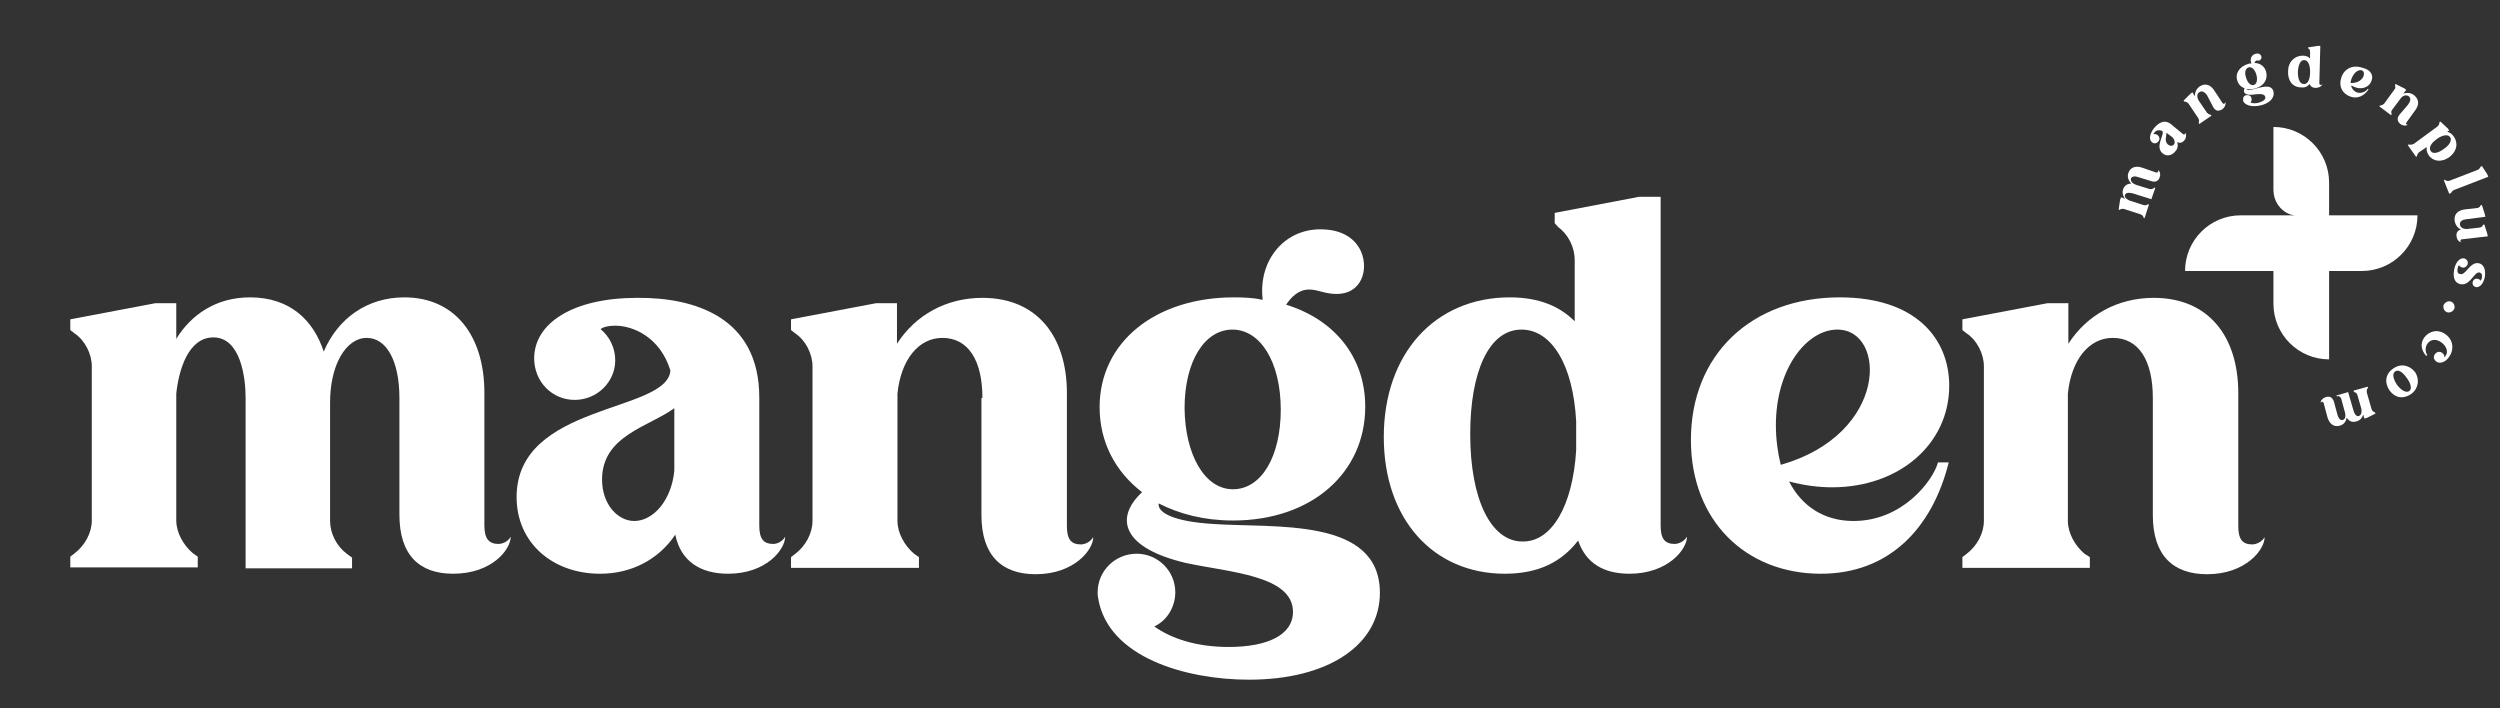 <?xml version="1.0" encoding="utf-8"?>
<!-- Generator: Adobe Illustrator 24.0.0, SVG Export Plug-In . SVG Version: 6.00 Build 0)  -->
<svg version="1.1" id="Layer_1" xmlns="http://www.w3.org/2000/svg" xmlns:xlink="http://www.w3.org/1999/xlink" x="0px" y="0px"
	 viewBox="0 0 512 145" style="enable-background:new 0 0 512 145;" xml:space="preserve">
<rect x="0" y="0" width="512" height="145" fill="#333333" stroke="none"/>
<style type="text/css">
	.st0{fill:#FFFFFF;}
</style>
<path class="st0" d="M477,44.1v-6.7c0-6.3-5.1-11.4-11.4-11.4v12.9c0,2.2,1.3,4.2,3.4,5c0.4,0.1,0.8,0.2,1,0.2h0.3c0,0-0.1,0-0.3,0
	h-4.4l0,0h-6.7c-6.3,0-11.4,5.1-11.4,11.4l0,0h18.1v6.7c0,6.3,5.1,11.4,11.4,11.4V55.5h6.7c6.3,0,11.4-5.1,11.4-11.4l0,0L477,44.1
	L477,44.1z"/>
<g>
	<g>
		<path class="st0" d="M441.2,38.4l0.2,0.1l-0.8,2.3l-3.8-1.2c-0.4-0.1-1.4-0.3-1.6,0.3s0.5,1,1,1.2L439,42c0.3,0.1,0.6,0,0.8-0.1
			l0.1-0.1l0.2,0.1l-0.9,2.8l-0.2-0.1v-0.1c-0.1-0.3-0.3-0.5-0.6-0.6l-3.4-1.1c-0.3-0.1-0.6,0-0.8,0.1l-0.1,0.1l-0.2-0.1l0.3-2
			l0.2-0.5l0.8,0.3c-0.4-0.5-0.6-1.2-0.4-1.9c0.3-0.9,1-1.2,1.7-1.2c-0.6-0.6-0.9-1.4-0.6-2.2c0.4-1.1,1.4-1.5,2.7-1.1l2.9,1
			c0.3,0.1,0.4,0,0.5-0.2c0,0,0.1-0.2-0.1-0.3c0.3,0.1,0.7,0.7,0.4,1.5c-0.2,0.7-0.8,1.1-1.7,0.8l-2.6-0.8c-0.8-0.3-1.4-0.2-1.6,0.3
			c-0.1,0.5,0.3,1,1.2,1.3l2.6,0.8c0.3,0.1,0.6,0,0.8-0.1L441.2,38.4z"/>
		<path class="st0" d="M444.7,25.5l2.3,1.9c0.2,0.2,0.4,0.2,0.5,0c0,0,0.1-0.1,0-0.3c0.2,0.2,0.4,0.9-0.1,1.6
			c-0.4,0.5-0.9,0.7-1.5,0.4c0.2,0.7,0.1,1.4-0.4,1.9c-0.7,0.9-1.8,1.1-2.6,0.4c-1.7-1.4,0.6-4-0.1-4.6c-0.8-0.3-1.4,0-1.6,0.4
			c-0.1,0.1-0.2,0.2-0.1,0.3c0.3-0.1,0.6,0,0.8,0.2c0.4,0.3,0.5,0.9,0.1,1.3c-0.3,0.4-0.9,0.5-1.3,0.1c-0.6-0.5-0.5-1.6,0.4-2.8
			C442,25.2,443.3,24.3,444.7,25.5z M443.7,27.2c0,0.7-0.5,1.7,0.3,2.4c0.5,0.4,1,0.3,1.2,0c0.3-0.3,0.2-1-0.3-1.5L443.7,27.2z"/>
		<path class="st0" d="M452,19.5c-0.5-0.7-1.1-1-1.6-0.6c-0.5,0.3-0.5,1-0.1,1.7l1.7,2.5c0.2,0.2,0.5,0.4,0.7,0.4h0.1l0.1,0.2
			l-2.5,1.7l-0.1-0.2v-0.1c0.1-0.3,0.1-0.6-0.1-0.9l-2-3c-0.2-0.2-0.5-0.4-0.8-0.4h-0.1l-0.1-0.2l1.4-1.4l0.4-0.3l0.5,0.8
			c0-0.8,0.3-1.5,1-2c1.1-0.7,2.1-0.4,2.9,0.7l1.7,2.6c0.2,0.3,0.3,0.3,0.5,0.2c0,0,0.1-0.1,0.1-0.3c0.2,0.2,0.1,1-0.6,1.5
			c-0.7,0.4-1.3,0.4-1.8-0.4L452,19.5z"/>
		<path class="st0" d="M460.4,13.1c0.2-0.1,0.5-0.1,0.7-0.1c-0.4-0.9,0-1.8,0.9-2s1.3,0.5,1.1,1c-0.1,0.2-0.3,0.4-0.4,0.4
			c-0.2,0-0.3,0-0.4,0s-0.2,0-0.2,0c-0.2,0.1-0.3,0.3-0.4,0.5c1.2,0,2.1,0.7,2.4,1.8c0.4,1.5-0.4,2.9-2.2,3.4
			c-0.6,0.2-1.2,0.2-1.8,0.1c0,0.2,0.5,0.3,1.3,0.1c1.4-0.3,3.7-1.3,4.2,0.4c0.3,1.2-0.6,2.3-2.3,2.8c-1.4,0.4-3.3,0.4-3.9-0.8v-0.1
			c-0.1-0.5,0.1-1,0.6-1.1s1,0.1,1.1,0.6c0.1,0.3,0,0.7-0.2,0.9c0.5,0.2,1.1,0.2,1.8,0c0.9-0.3,1.4-0.7,1.2-1.2
			c-0.2-0.8-1.7-0.5-2.7-0.4c-1.5,0.1-1.9-0.5-1.5-1.3c-0.7-0.3-1.3-0.8-1.5-1.6C457.7,15,458.7,13.6,460.4,13.1z M461.6,17.4
			c0.6-0.2,0.8-1.1,0.5-2.1c-0.3-1.1-1-1.7-1.6-1.5s-0.9,1-0.5,2.1C460.3,17,461,17.6,461.6,17.4z"/>
		<path class="st0" d="M472.7,9.9V9.7l2-0.3h0.5L475,17c0,0.3,0.1,0.4,0.3,0.4c0,0,0.2,0,0.3-0.2c0,0.3-0.5,0.8-1.4,0.8
			c-0.6,0-1-0.3-1.2-0.8c-0.4,0.5-0.9,0.8-1.7,0.7c-1.7,0-2.8-1.3-2.7-3.3c0-1.9,1.3-3.2,3-3.2c0.7,0,1.2,0.2,1.5,0.6v-1.4
			C473.1,10.3,473,10,472.7,9.9L472.7,9.9z M473.1,15.2v-0.7c0-1.3-0.5-2.2-1.2-2.2c-0.8,0-1.2,1-1.3,2.4c0,1.5,0.4,2.5,1.2,2.5
			C472.5,17.3,473,16.5,473.1,15.2z"/>
		<path class="st0" d="M485.7,16.5c-0.4,1.3-1.9,1.9-3.3,1.4c-0.3-0.1-0.6-0.3-0.9-0.4c0.1,0.6,0.5,1.1,1.1,1.4
			c1.1,0.4,2.1-0.3,2.3-0.7l0.2,0.1c-0.9,1.3-2.2,2-3.7,1.5c-1.7-0.6-2.5-2.1-1.9-3.9c0.6-1.9,2.4-2.7,4.4-2
			C485.6,14.3,486.1,15.5,485.7,16.5z M483.7,14.4c-0.7-0.2-1.6,0.4-2.1,1.7c-0.1,0.3-0.2,0.6-0.2,0.9
			C484,17.1,484.7,14.8,483.7,14.4z"/>
		<path class="st0" d="M493.2,21.4c0.5-0.7,0.6-1.3,0.1-1.7c-0.5-0.3-1.1-0.2-1.6,0.4l-1.8,2.4c-0.2,0.2-0.2,0.6-0.1,0.8v0.1
			l-0.1,0.2l-2.4-1.8l0.1-0.2h0.1c0.3,0,0.6-0.2,0.8-0.4l2.1-2.9c0.2-0.2,0.2-0.6,0.1-0.8v-0.1l0.1-0.2l1.8,0.9l0.4,0.3l-0.6,0.8
			c0.7-0.3,1.6-0.2,2.2,0.3c1,0.8,1.1,1.9,0.3,3l-1.8,2.5c-0.2,0.3-0.2,0.4,0,0.5c0,0,0.1,0.1,0.3,0c-0.2,0.2-0.9,0.4-1.6-0.1
			c-0.6-0.5-0.8-1.1-0.2-1.9L493.2,21.4z"/>
		<path class="st0" d="M495,32l-0.2,0.1l-1.7-2.4l0.2-0.1h0.1c0.3,0.1,0.6,0,0.9-0.1l4.9-3.6c0.2-0.2,0.4-0.5,0.4-0.8V25l0.2-0.1
			l1.5,1.4l0.3,0.4l-0.4,0.3c0.5,0.1,0.9,0.4,1.3,0.9c1,1.4,0.7,3.1-0.9,4.3c-1.6,1.1-3.3,0.9-4.2-0.4c-0.4-0.6-0.5-1.2-0.4-1.7
			l-1.6,1.1C495.2,31.4,495,31.7,495,32L495,32z M500.5,30.5c1.2-0.8,1.7-1.8,1.3-2.4c-0.4-0.6-1.4-0.5-2.5,0.2l-0.4,0.3
			c-1.1,0.8-1.5,1.7-1.1,2.3C498.2,31.6,499.3,31.4,500.5,30.5z"/>
		<path class="st0" d="M501.8,39.6l-0.2,0.1l-1.1-2.8l0.2-0.1l0.1,0.1c0.3,0.2,0.6,0.2,0.9,0.1l5.7-2.2c0.3-0.1,0.5-0.4,0.6-0.6
			l0.1-0.1l0.2-0.1l1.1,1.7l0.2,0.5l-7,2.7c-0.3,0.1-0.5,0.4-0.6,0.6L501.8,39.6z"/>
		<path class="st0" d="M503.9,49.3c0,0,0,0.2,0.2,0.3c-0.3,0-0.9-0.3-1-1.2c-0.1-0.7,0.2-1.2,0.9-1.4c-0.7-0.3-1.2-1-1.3-1.9
			c-0.1-1.3,0.7-2,2-2.2l2.6-0.3c0.3,0,0.6-0.2,0.7-0.5l0.1-0.1h0.2l0.6,1.9l0.1,0.5l-3.9,0.5c-0.9,0.1-1.4,0.5-1.3,1.1
			s0.6,0.9,1.4,0.9l2.7-0.3c0.3-0.1,0.5-0.2,0.6-0.5l0.1-0.1h0.2l0.6,1.9l0.1,0.5l-5.2,0.6C504,49,503.9,49.1,503.9,49.3z"/>
		<path class="st0" d="M507.6,53.9c1.1,0.2,1.5,1.3,1.3,2.8c-0.3,1.5-1.1,2.2-1.8,2.1c-0.5-0.1-0.8-0.5-0.7-1c0.1-0.5,0.5-0.8,1-0.7
			c0.3,0,0.5,0.2,0.6,0.4c0.1-0.1,0.3-0.4,0.3-0.7c0.1-0.5-0.1-0.9-0.5-1c-1.1-0.2-1.9,2.8-3.9,2.4c-1.1-0.2-1.6-1.3-1.3-2.9
			c0.3-1.7,1.2-2.5,2-2.4c0.5,0.1,0.9,0.6,0.8,1.1s-0.6,0.9-1.1,0.8c-0.3-0.1-0.5-0.2-0.7-0.5c-0.1,0.1-0.2,0.3-0.3,0.7
			c-0.1,0.7,0.1,1.1,0.5,1.1C504.9,56.6,505.8,53.6,507.6,53.9z"/>
		<path class="st0" d="M500.5,62.4c0.2-0.4,0.6-0.7,1.1-0.7c0.6,0,1.1,0.5,1.1,1.2c0,0.2,0,0.3-0.1,0.4c-0.2,0.4-0.6,0.7-1.1,0.7
			c-0.6,0-1.1-0.5-1.1-1.2C500.4,62.7,500.4,62.5,500.5,62.4z"/>
		<path class="st0" d="M498.9,74c-0.5-0.4-0.6-1-0.2-1.5s1-0.6,1.5-0.2c0.3,0.2,0.4,0.5,0.4,0.8c0.1,0,0.2-0.1,0.3-0.3
			c0.5-0.7,0.2-1.8-0.8-2.6s-2.2-0.8-2.9,0.1c-0.7,0.9-0.4,2-0.1,2.4l-0.2,0.2c-0.9-1-1.4-2.4-0.4-3.8c1-1.3,2.8-1.8,4.4-0.6
			c1.5,1.1,1.8,3.1,0.6,4.7C500.8,74.2,499.6,74.6,498.9,74z"/>
		<path class="st0" d="M493.8,80.7c-1.6,1.1-3.3,0.8-4.4-0.7c-1.1-1.6-0.9-3.4,0.7-4.5c1.5-1.1,3.3-0.8,4.5,0.7
			C495.6,77.7,495.3,79.6,493.8,80.7z M490.5,76.1c-0.6,0.4-0.4,1.5,0.4,2.7c0.9,1.2,1.9,1.7,2.5,1.3s0.4-1.5-0.5-2.7
			C492,76.1,491.1,75.6,490.5,76.1z"/>
		<path class="st0" d="M478.6,81.2l-0.1-0.2l2.4-0.7l1.1,3.8c0.1,0.4,0.5,1.3,1.1,1.1c0.6-0.2,0.6-1,0.5-1.5l-0.8-2.8
			c-0.1-0.3-0.3-0.5-0.6-0.6h-0.1L482,80l2.9-0.8l0.1,0.2l-0.1,0.1c-0.2,0.2-0.2,0.6-0.2,0.8l1,3.5c0.1,0.3,0.3,0.5,0.6,0.6l0.1,0.1
			l0.1,0.2l-1.8,0.9l-0.5,0.1l-0.2-0.8c-0.2,0.6-0.6,1.2-1.4,1.4c-0.9,0.3-1.6-0.1-2-0.8c-0.1,0.8-0.6,1.5-1.5,1.7
			c-1.1,0.3-2-0.4-2.4-1.6l-0.8-3c-0.1-0.3-0.2-0.4-0.4-0.3c0,0-0.2,0.1-0.2,0.2c-0.1-0.3,0.2-0.9,1.1-1.2c0.8-0.2,1.3,0.1,1.6,1
			l0.7,2.6c0.2,0.8,0.7,1.3,1.1,1.1c0.5-0.1,0.7-0.8,0.4-1.7l-0.7-2.6c-0.1-0.3-0.3-0.5-0.6-0.6L478.6,81.2z"/>
	</g>
</g>
<g>
	<path class="st0" d="M72.1,114.2v2.2H50.3v-35c0-4-1-12.3-6.6-12.3c-5.2,0-7.1,6.8-7.6,11.5v26c0,2.5,1.5,5.1,3.4,6.7l1,0.7v2.2
		H14.4V114l0.9-0.7c2.1-1.6,3.5-4.2,3.5-6.7V75c0-2.5-1.4-5.3-3.5-6.7l-0.9-0.7v-2.2l17.4-3.3h4.3v7.3c3-4.9,8.1-8.5,15.1-8.5
		c8.2,0,13,4.7,15.1,11.1c2.9-6.8,8.9-11.1,16.5-11.1c10.4,0,16.4,7.9,16.4,19.5v27.2c0,2.7,0.9,3.8,2.9,3.8c0,0,1.7,0,2.5-1.5
		c0,2.6-3.8,7.6-11.8,7.6c-6.9,0-11-3.8-11-12.1V81.5c0-7.5-2.6-12.3-6.7-12.3c-4.2,0-7.6,5.5-7.5,13.6v23.9c0,2.5,1.3,5.1,3.4,6.7
		L72.1,114.2z"/>
	<path class="st0" d="M155.5,81.4v26.2c0,2.7,0.8,3.8,2.9,3.8c0,0,1.6,0,2.4-1.5c0,2.6-3.8,7.6-11.7,7.6c-5.7,0-9.7-2.6-10.8-8
		c-3.5,5.2-9.1,8-15.4,8c-9.7,0-17.1-6.3-17.1-15.7c0-19.3,30.8-17.2,31.5-25.9c-2.1-6.9-7.7-9.2-11.3-9.2c-1.5,0-2.5,0.3-3,0.7
		c1.8,1.5,3,3.8,3,6.4c0,4.4-3.7,8.1-8.3,8.1s-8.3-3.7-8.3-8.5c0-7.2,7.9-12.4,21.1-12.4C142.3,60.9,155.5,65,155.5,81.4z
		 M138.1,83.6c-5.2,3.8-14.8,5.6-14.8,14.6c0,5.2,3.3,8.5,6.6,8.5c3.8,0,7.6-4.1,8.2-10.3V83.6z"/>
	<path class="st0" d="M201.2,81.5c0-7.7-2.9-12.3-8.2-12.3c-4.9,0-8.5,4.5-9.2,11.4v26.1c0,2.5,1.5,5.1,3.4,6.7l1,0.7v2.2H162v-2.2
		l0.9-0.7c2.1-1.6,3.5-4.2,3.5-6.7V75c0-2.5-1.4-5.3-3.5-6.7l-0.9-0.7v-2.2l17.4-3.3h4.3v8.3c3.8-5.9,10.1-9.4,17.5-9.4
		c11.2,0,17.3,7.9,17.3,19.5v27.2c0,2.7,0.8,3.8,2.9,3.8c0,0,1.6,0,2.5-1.5c0,2.6-3.9,7.6-11.8,7.6c-6.9,0-11.1-3.8-11.1-12.1v-24
		H201.2z"/>
	<path class="st0" d="M252.7,60.9c2.1,0,4.1,0.1,5.9,0.5c-1-8.2,4.7-15,12.8-14.4c7.9,0.5,9.2,7.6,7,10.9c-1.2,1.8-3,2.3-4.7,2.3
		c-1.5,0-2.8-0.4-3.6-0.6c-0.7-0.2-1.4-0.3-2-0.3c-2.2,0-3.7,1.6-4.7,3.1c10,3.1,16.2,10.8,16.2,20.9c0,13.4-10.8,23.3-27.1,23.3
		c-5.8,0-10.9-1.3-15.2-3.5c-0.3,1.9,3.1,3.7,11,4.2c12.6,0.9,34.3-1.5,34.3,14.1c0,10.7-10.6,17.8-26.8,17.8
		c-12.8,0-28.9-4.5-30.9-16.7c-0.1-0.4-0.1-0.7-0.1-1.2c0-4.4,3.6-7.9,8-7.9c4.3,0,7.9,3.5,7.9,7.9c0,3-1.7,5.8-4.3,7
		c3.5,2.5,8.7,4.2,15.2,4.2c7.9,0,13.2-2.4,13.2-7.2c0-7.5-13.2-8.1-21.9-10c-12.9-3-14.8-9.1-9-14.5c-5.5-4.2-8.7-10.3-8.7-17.4
		C225.2,70,236.7,60.9,252.7,60.9z M252.5,100.2c5.9,0,9.8-6.8,9.8-16.3c0-9.8-4.2-16.4-9.9-16.4s-9.8,6.5-9.8,16.1
		C242.7,93.1,246.7,100.2,252.5,100.2z"/>
	<path class="st0" d="M318.4,45.7v-2.1l17.3-3.3h4.4v67.3c0,2.7,0.8,3.8,2.9,3.8c0,0,1.6,0,2.5-1.5c0,2.6-3.9,7.6-11.8,7.6
		c-5.2,0-8.9-2.1-10.5-6.8c-3.3,4.3-8,6.8-15,6.8c-14.7,0-24.8-11.2-24.8-28c0-17.1,10.5-28.6,25.8-28.6c6.1,0,10.3,1.9,13.3,4.9
		V53.2c0-2.5-1.3-5.2-3.4-6.7L318.4,45.7z M322.8,92.2v-5.9c-0.6-11.5-5-18.8-11.2-18.8c-6.7,0-10.5,8.7-10.5,21.4
		c0,13.5,4.3,22,10.7,22C317.8,111,322.1,103.6,322.8,92.2z"/>
	<path class="st0" d="M399.2,79c0,11.9-10.2,20.8-24,20.8c-2.8,0-5.8-0.4-8.8-1.2c2.6,5.1,7.2,8.1,13.2,8.1c10.1,0,16.3-8.3,17.3-12
		h2.2c-3.4,13.6-12.3,22.8-26.2,22.8c-15.3,0-26.6-10.8-26.6-27.4c0-17.4,12.3-29.2,30.5-29.2C392.4,60.9,399.2,69.4,399.2,79z
		 M376.3,67.5c-6.3,0-12.6,8-12.6,19.6c0,2.9,0.4,5.7,1,8.1C386.8,88.9,386.4,67.5,376.3,67.5z"/>
	<path class="st0" d="M440.9,81.5c0-7.7-2.9-12.3-8.2-12.3c-4.9,0-8.5,4.5-9.2,11.4v26.1c0,2.5,1.5,5.1,3.4,6.7l1.1,0.7v2.2h-26.1
		v-2.2l0.9-0.7c2.1-1.6,3.5-4.2,3.5-6.7V75c0-2.5-1.4-5.3-3.5-6.7l-0.9-0.7v-2.2l17.4-3.3h4.3v8.3c3.8-5.9,10.1-9.4,17.5-9.4
		c11.2,0,17.3,7.9,17.3,19.5v27.2c0,2.7,0.8,3.8,2.9,3.8c0,0,1.6,0,2.5-1.5c0,2.6-3.9,7.6-11.8,7.6c-6.9,0-11.1-3.8-11.1-12.1
		L440.9,81.5L440.9,81.5z"/>
</g>
</svg>
